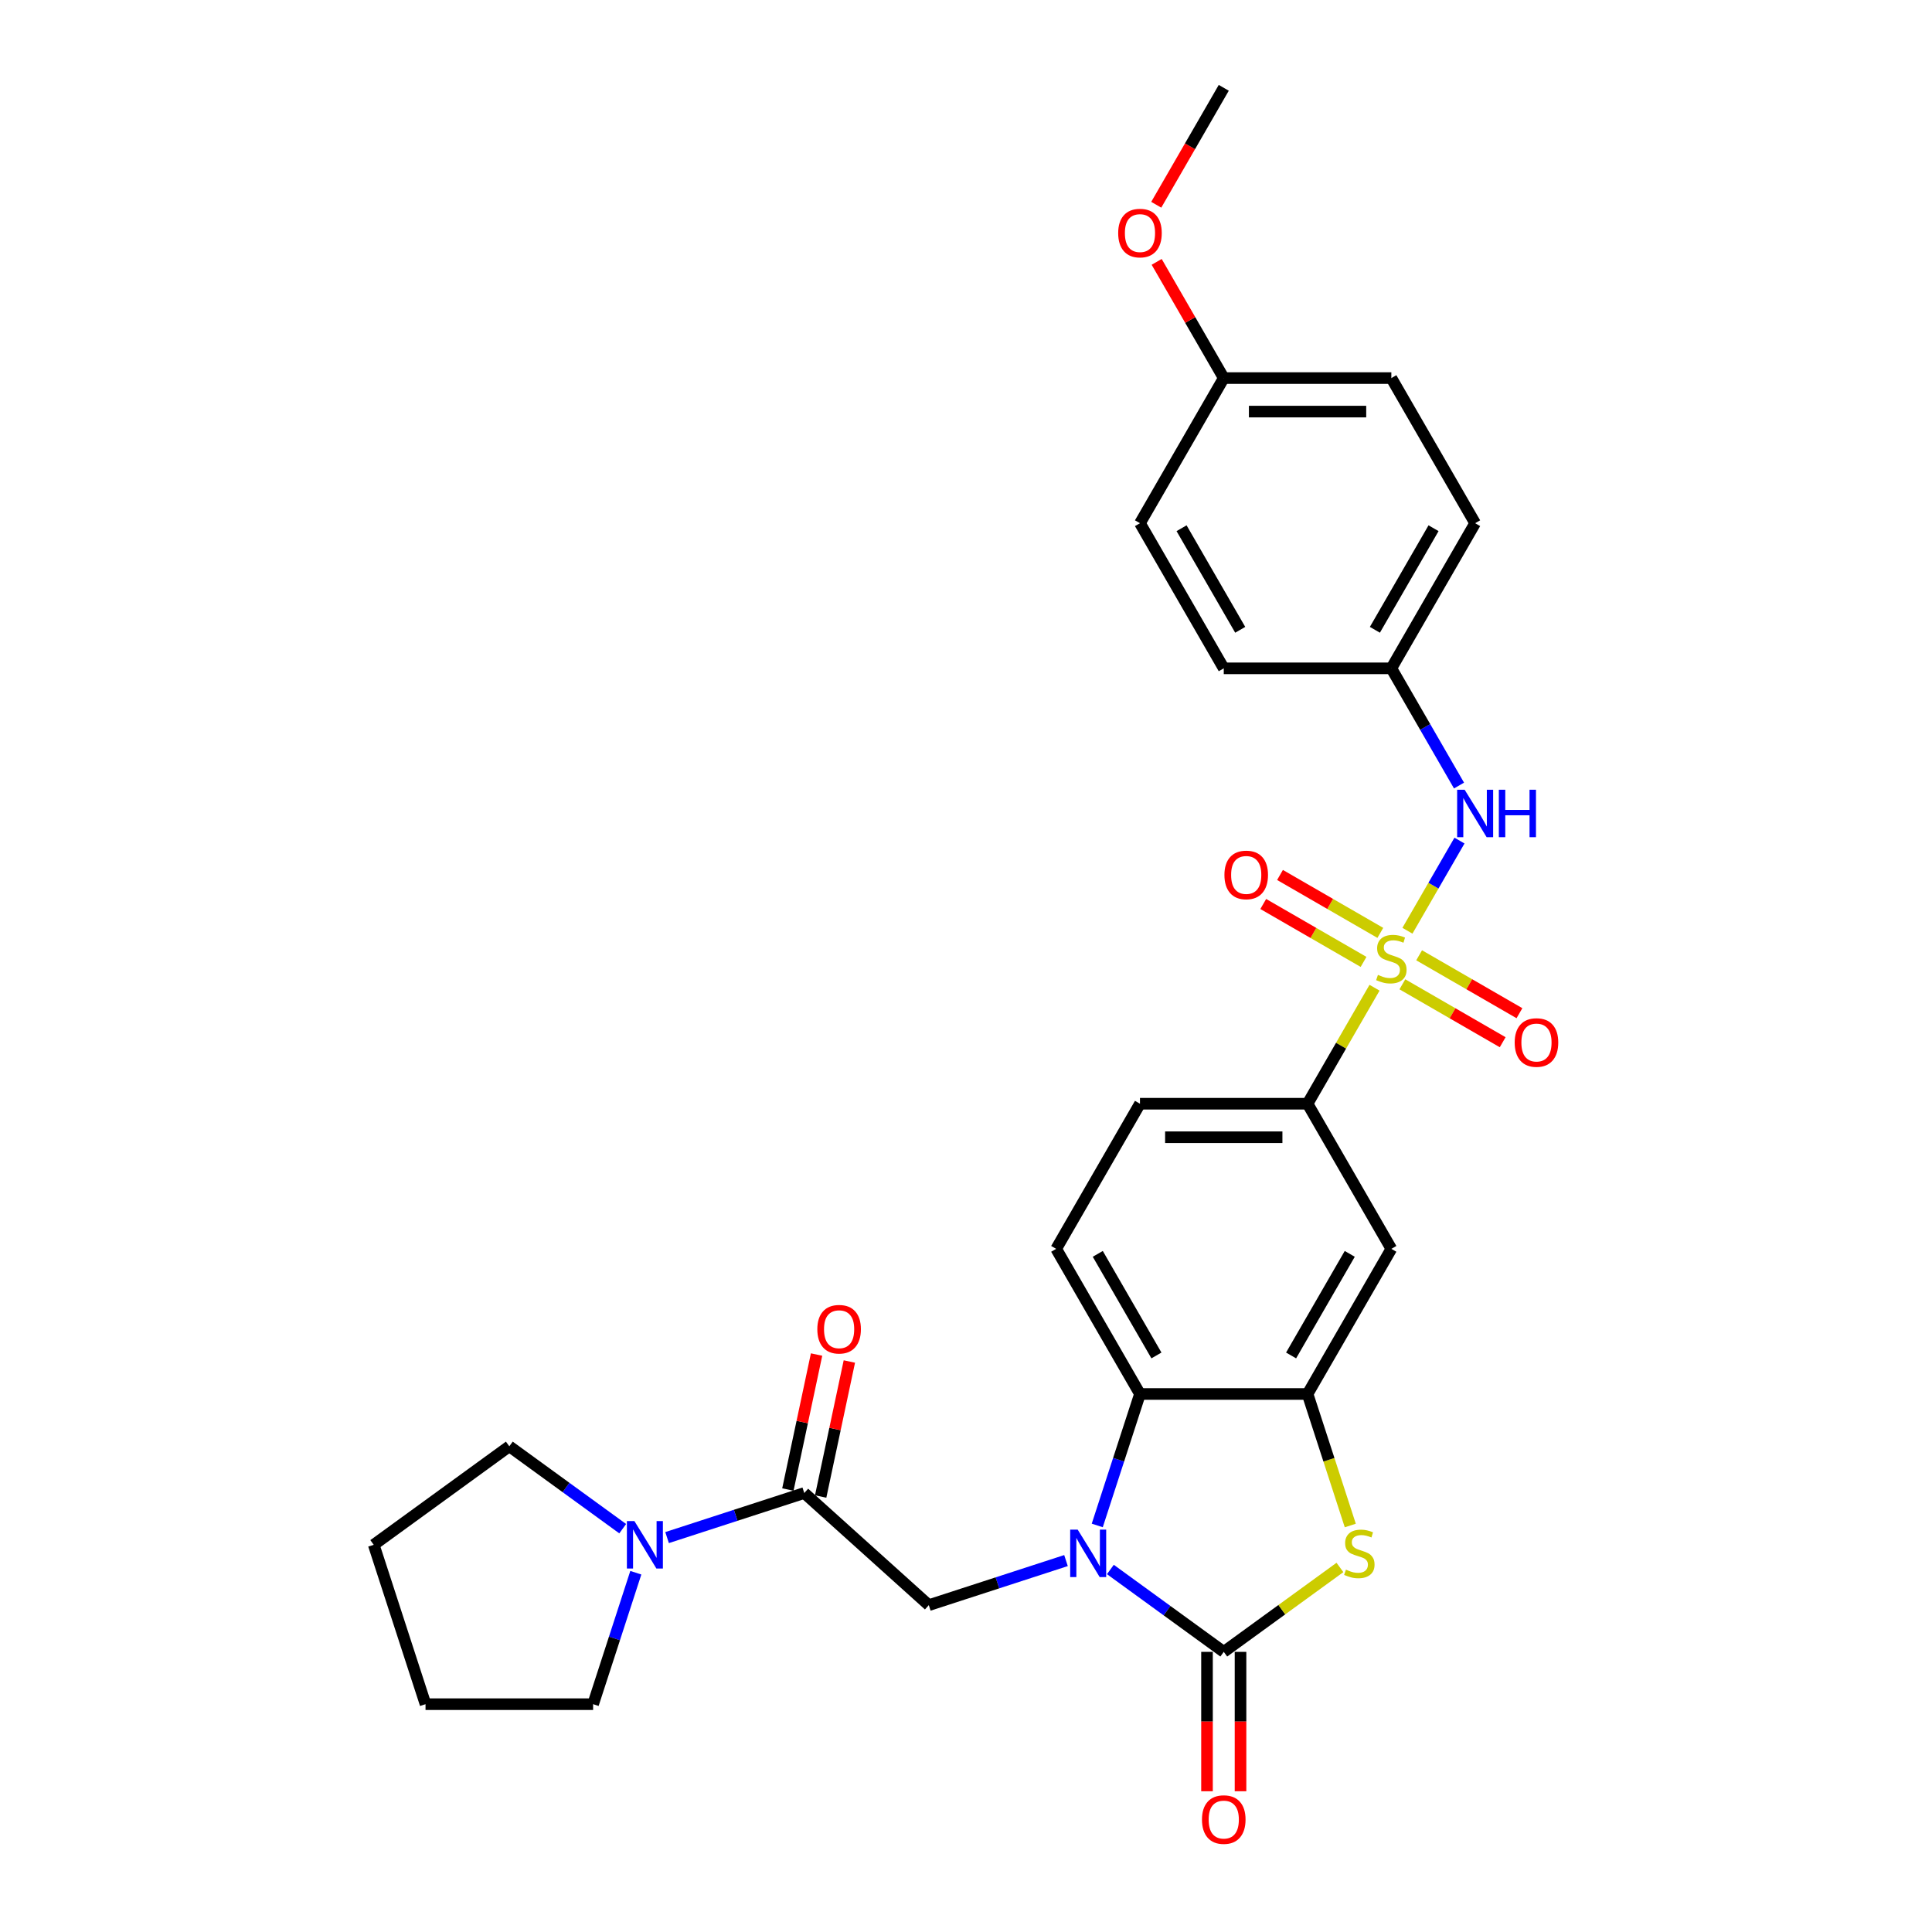 <?xml version='1.0' encoding='iso-8859-1'?>
<svg version='1.1' baseProfile='full'
              xmlns='http://www.w3.org/2000/svg'
                      xmlns:rdkit='http://www.rdkit.org/xml'
                      xmlns:xlink='http://www.w3.org/1999/xlink'
                  xml:space='preserve'
width='1000px' height='1000px' viewBox='0 0 1000 1000'>
<!-- END OF HEADER -->
<rect style='opacity:1.0;fill:#FFFFFF;stroke:none' width='1000' height='1000' x='0' y='0'> </rect>
<path class='bond-7' d='M 711.454,511.243 L 694.121,541.265' style='fill:none;fill-rule:evenodd;stroke:#CCCC00;stroke-width:6px;stroke-linecap:butt;stroke-linejoin:miter;stroke-opacity:1' />
<path class='bond-7' d='M 694.121,541.265 L 676.788,571.286' style='fill:none;fill-rule:evenodd;stroke:#000000;stroke-width:6px;stroke-linecap:butt;stroke-linejoin:miter;stroke-opacity:1' />
<path class='bond-8' d='M 728.481,481.751 L 741.953,458.417' style='fill:none;fill-rule:evenodd;stroke:#CCCC00;stroke-width:6px;stroke-linecap:butt;stroke-linejoin:miter;stroke-opacity:1' />
<path class='bond-8' d='M 741.953,458.417 L 755.425,435.083' style='fill:none;fill-rule:evenodd;stroke:#0000FF;stroke-width:6px;stroke-linecap:butt;stroke-linejoin:miter;stroke-opacity:1' />
<path class='bond-11' d='M 725.865,509.479 L 751.825,524.467' style='fill:none;fill-rule:evenodd;stroke:#CCCC00;stroke-width:6px;stroke-linecap:butt;stroke-linejoin:miter;stroke-opacity:1' />
<path class='bond-11' d='M 751.825,524.467 L 777.785,539.454' style='fill:none;fill-rule:evenodd;stroke:#FF0000;stroke-width:6px;stroke-linecap:butt;stroke-linejoin:miter;stroke-opacity:1' />
<path class='bond-11' d='M 734.539,494.455 L 760.499,509.443' style='fill:none;fill-rule:evenodd;stroke:#CCCC00;stroke-width:6px;stroke-linecap:butt;stroke-linejoin:miter;stroke-opacity:1' />
<path class='bond-11' d='M 760.499,509.443 L 786.459,524.431' style='fill:none;fill-rule:evenodd;stroke:#FF0000;stroke-width:6px;stroke-linecap:butt;stroke-linejoin:miter;stroke-opacity:1' />
<path class='bond-12' d='M 714.45,482.857 L 688.491,467.869' style='fill:none;fill-rule:evenodd;stroke:#CCCC00;stroke-width:6px;stroke-linecap:butt;stroke-linejoin:miter;stroke-opacity:1' />
<path class='bond-12' d='M 688.491,467.869 L 662.531,452.881' style='fill:none;fill-rule:evenodd;stroke:#FF0000;stroke-width:6px;stroke-linecap:butt;stroke-linejoin:miter;stroke-opacity:1' />
<path class='bond-12' d='M 705.776,497.88 L 679.817,482.892' style='fill:none;fill-rule:evenodd;stroke:#CCCC00;stroke-width:6px;stroke-linecap:butt;stroke-linejoin:miter;stroke-opacity:1' />
<path class='bond-12' d='M 679.817,482.892 L 653.857,467.904' style='fill:none;fill-rule:evenodd;stroke:#FF0000;stroke-width:6px;stroke-linecap:butt;stroke-linejoin:miter;stroke-opacity:1' />
<path class='bond-0' d='M 567.939,789.568 L 578.994,755.546' style='fill:none;fill-rule:evenodd;stroke:#0000FF;stroke-width:6px;stroke-linecap:butt;stroke-linejoin:miter;stroke-opacity:1' />
<path class='bond-0' d='M 578.994,755.546 L 590.048,721.524' style='fill:none;fill-rule:evenodd;stroke:#000000;stroke-width:6px;stroke-linecap:butt;stroke-linejoin:miter;stroke-opacity:1' />
<path class='bond-5' d='M 551.76,807.75 L 516.255,819.286' style='fill:none;fill-rule:evenodd;stroke:#0000FF;stroke-width:6px;stroke-linecap:butt;stroke-linejoin:miter;stroke-opacity:1' />
<path class='bond-5' d='M 516.255,819.286 L 480.75,830.823' style='fill:none;fill-rule:evenodd;stroke:#000000;stroke-width:6px;stroke-linecap:butt;stroke-linejoin:miter;stroke-opacity:1' />
<path class='bond-31' d='M 574.728,812.362 L 604.073,833.683' style='fill:none;fill-rule:evenodd;stroke:#0000FF;stroke-width:6px;stroke-linecap:butt;stroke-linejoin:miter;stroke-opacity:1' />
<path class='bond-31' d='M 604.073,833.683 L 633.418,855.003' style='fill:none;fill-rule:evenodd;stroke:#000000;stroke-width:6px;stroke-linecap:butt;stroke-linejoin:miter;stroke-opacity:1' />
<path class='bond-1' d='M 633.418,855.003 L 663.483,833.16' style='fill:none;fill-rule:evenodd;stroke:#000000;stroke-width:6px;stroke-linecap:butt;stroke-linejoin:miter;stroke-opacity:1' />
<path class='bond-1' d='M 663.483,833.16 L 693.548,811.316' style='fill:none;fill-rule:evenodd;stroke:#CCCC00;stroke-width:6px;stroke-linecap:butt;stroke-linejoin:miter;stroke-opacity:1' />
<path class='bond-14' d='M 624.744,855.003 L 624.744,891.078' style='fill:none;fill-rule:evenodd;stroke:#000000;stroke-width:6px;stroke-linecap:butt;stroke-linejoin:miter;stroke-opacity:1' />
<path class='bond-14' d='M 624.744,891.078 L 624.744,927.153' style='fill:none;fill-rule:evenodd;stroke:#FF0000;stroke-width:6px;stroke-linecap:butt;stroke-linejoin:miter;stroke-opacity:1' />
<path class='bond-14' d='M 642.092,855.003 L 642.092,891.078' style='fill:none;fill-rule:evenodd;stroke:#000000;stroke-width:6px;stroke-linecap:butt;stroke-linejoin:miter;stroke-opacity:1' />
<path class='bond-14' d='M 642.092,891.078 L 642.092,927.153' style='fill:none;fill-rule:evenodd;stroke:#FF0000;stroke-width:6px;stroke-linecap:butt;stroke-linejoin:miter;stroke-opacity:1' />
<path class='bond-2' d='M 698.908,789.602 L 687.848,755.563' style='fill:none;fill-rule:evenodd;stroke:#CCCC00;stroke-width:6px;stroke-linecap:butt;stroke-linejoin:miter;stroke-opacity:1' />
<path class='bond-2' d='M 687.848,755.563 L 676.788,721.524' style='fill:none;fill-rule:evenodd;stroke:#000000;stroke-width:6px;stroke-linecap:butt;stroke-linejoin:miter;stroke-opacity:1' />
<path class='bond-3' d='M 676.788,721.524 L 720.158,646.405' style='fill:none;fill-rule:evenodd;stroke:#000000;stroke-width:6px;stroke-linecap:butt;stroke-linejoin:miter;stroke-opacity:1' />
<path class='bond-3' d='M 668.27,701.582 L 698.629,648.999' style='fill:none;fill-rule:evenodd;stroke:#000000;stroke-width:6px;stroke-linecap:butt;stroke-linejoin:miter;stroke-opacity:1' />
<path class='bond-30' d='M 676.788,721.524 L 590.048,721.524' style='fill:none;fill-rule:evenodd;stroke:#000000;stroke-width:6px;stroke-linecap:butt;stroke-linejoin:miter;stroke-opacity:1' />
<path class='bond-4' d='M 590.048,721.524 L 546.678,646.405' style='fill:none;fill-rule:evenodd;stroke:#000000;stroke-width:6px;stroke-linecap:butt;stroke-linejoin:miter;stroke-opacity:1' />
<path class='bond-4' d='M 598.566,701.582 L 568.208,648.999' style='fill:none;fill-rule:evenodd;stroke:#000000;stroke-width:6px;stroke-linecap:butt;stroke-linejoin:miter;stroke-opacity:1' />
<path class='bond-6' d='M 480.75,830.823 L 416.289,772.782' style='fill:none;fill-rule:evenodd;stroke:#000000;stroke-width:6px;stroke-linecap:butt;stroke-linejoin:miter;stroke-opacity:1' />
<path class='bond-10' d='M 416.289,772.782 L 380.784,784.319' style='fill:none;fill-rule:evenodd;stroke:#000000;stroke-width:6px;stroke-linecap:butt;stroke-linejoin:miter;stroke-opacity:1' />
<path class='bond-10' d='M 380.784,784.319 L 345.279,795.855' style='fill:none;fill-rule:evenodd;stroke:#0000FF;stroke-width:6px;stroke-linecap:butt;stroke-linejoin:miter;stroke-opacity:1' />
<path class='bond-15' d='M 424.774,774.586 L 432.2,739.649' style='fill:none;fill-rule:evenodd;stroke:#000000;stroke-width:6px;stroke-linecap:butt;stroke-linejoin:miter;stroke-opacity:1' />
<path class='bond-15' d='M 432.2,739.649 L 439.626,704.713' style='fill:none;fill-rule:evenodd;stroke:#FF0000;stroke-width:6px;stroke-linecap:butt;stroke-linejoin:miter;stroke-opacity:1' />
<path class='bond-15' d='M 407.805,770.979 L 415.231,736.042' style='fill:none;fill-rule:evenodd;stroke:#000000;stroke-width:6px;stroke-linecap:butt;stroke-linejoin:miter;stroke-opacity:1' />
<path class='bond-15' d='M 415.231,736.042 L 422.657,701.106' style='fill:none;fill-rule:evenodd;stroke:#FF0000;stroke-width:6px;stroke-linecap:butt;stroke-linejoin:miter;stroke-opacity:1' />
<path class='bond-9' d='M 676.788,571.286 L 720.158,646.405' style='fill:none;fill-rule:evenodd;stroke:#000000;stroke-width:6px;stroke-linecap:butt;stroke-linejoin:miter;stroke-opacity:1' />
<path class='bond-16' d='M 676.788,571.286 L 590.048,571.286' style='fill:none;fill-rule:evenodd;stroke:#000000;stroke-width:6px;stroke-linecap:butt;stroke-linejoin:miter;stroke-opacity:1' />
<path class='bond-16' d='M 663.777,588.634 L 603.059,588.634' style='fill:none;fill-rule:evenodd;stroke:#000000;stroke-width:6px;stroke-linecap:butt;stroke-linejoin:miter;stroke-opacity:1' />
<path class='bond-17' d='M 755.185,406.598 L 737.671,376.264' style='fill:none;fill-rule:evenodd;stroke:#0000FF;stroke-width:6px;stroke-linecap:butt;stroke-linejoin:miter;stroke-opacity:1' />
<path class='bond-17' d='M 737.671,376.264 L 720.158,345.93' style='fill:none;fill-rule:evenodd;stroke:#000000;stroke-width:6px;stroke-linecap:butt;stroke-linejoin:miter;stroke-opacity:1' />
<path class='bond-23' d='M 329.1,814.037 L 318.045,848.059' style='fill:none;fill-rule:evenodd;stroke:#0000FF;stroke-width:6px;stroke-linecap:butt;stroke-linejoin:miter;stroke-opacity:1' />
<path class='bond-23' d='M 318.045,848.059 L 306.991,882.081' style='fill:none;fill-rule:evenodd;stroke:#000000;stroke-width:6px;stroke-linecap:butt;stroke-linejoin:miter;stroke-opacity:1' />
<path class='bond-24' d='M 322.311,791.243 L 292.966,769.922' style='fill:none;fill-rule:evenodd;stroke:#0000FF;stroke-width:6px;stroke-linecap:butt;stroke-linejoin:miter;stroke-opacity:1' />
<path class='bond-24' d='M 292.966,769.922 L 263.621,748.602' style='fill:none;fill-rule:evenodd;stroke:#000000;stroke-width:6px;stroke-linecap:butt;stroke-linejoin:miter;stroke-opacity:1' />
<path class='bond-13' d='M 546.678,646.405 L 590.048,571.286' style='fill:none;fill-rule:evenodd;stroke:#000000;stroke-width:6px;stroke-linecap:butt;stroke-linejoin:miter;stroke-opacity:1' />
<path class='bond-19' d='M 720.158,345.93 L 633.418,345.93' style='fill:none;fill-rule:evenodd;stroke:#000000;stroke-width:6px;stroke-linecap:butt;stroke-linejoin:miter;stroke-opacity:1' />
<path class='bond-20' d='M 720.158,345.93 L 763.528,270.811' style='fill:none;fill-rule:evenodd;stroke:#000000;stroke-width:6px;stroke-linecap:butt;stroke-linejoin:miter;stroke-opacity:1' />
<path class='bond-20' d='M 711.64,325.988 L 741.998,273.405' style='fill:none;fill-rule:evenodd;stroke:#000000;stroke-width:6px;stroke-linecap:butt;stroke-linejoin:miter;stroke-opacity:1' />
<path class='bond-18' d='M 633.418,195.692 L 720.158,195.692' style='fill:none;fill-rule:evenodd;stroke:#000000;stroke-width:6px;stroke-linecap:butt;stroke-linejoin:miter;stroke-opacity:1' />
<path class='bond-18' d='M 646.429,213.04 L 707.147,213.04' style='fill:none;fill-rule:evenodd;stroke:#000000;stroke-width:6px;stroke-linecap:butt;stroke-linejoin:miter;stroke-opacity:1' />
<path class='bond-25' d='M 633.418,195.692 L 616.055,165.618' style='fill:none;fill-rule:evenodd;stroke:#000000;stroke-width:6px;stroke-linecap:butt;stroke-linejoin:miter;stroke-opacity:1' />
<path class='bond-25' d='M 616.055,165.618 L 598.692,135.545' style='fill:none;fill-rule:evenodd;stroke:#FF0000;stroke-width:6px;stroke-linecap:butt;stroke-linejoin:miter;stroke-opacity:1' />
<path class='bond-29' d='M 633.418,195.692 L 590.048,270.811' style='fill:none;fill-rule:evenodd;stroke:#000000;stroke-width:6px;stroke-linecap:butt;stroke-linejoin:miter;stroke-opacity:1' />
<path class='bond-22' d='M 633.418,345.93 L 590.048,270.811' style='fill:none;fill-rule:evenodd;stroke:#000000;stroke-width:6px;stroke-linecap:butt;stroke-linejoin:miter;stroke-opacity:1' />
<path class='bond-22' d='M 641.936,325.988 L 611.577,273.405' style='fill:none;fill-rule:evenodd;stroke:#000000;stroke-width:6px;stroke-linecap:butt;stroke-linejoin:miter;stroke-opacity:1' />
<path class='bond-21' d='M 763.528,270.811 L 720.158,195.692' style='fill:none;fill-rule:evenodd;stroke:#000000;stroke-width:6px;stroke-linecap:butt;stroke-linejoin:miter;stroke-opacity:1' />
<path class='bond-27' d='M 306.991,882.081 L 220.251,882.081' style='fill:none;fill-rule:evenodd;stroke:#000000;stroke-width:6px;stroke-linecap:butt;stroke-linejoin:miter;stroke-opacity:1' />
<path class='bond-28' d='M 263.621,748.602 L 193.447,799.586' style='fill:none;fill-rule:evenodd;stroke:#000000;stroke-width:6px;stroke-linecap:butt;stroke-linejoin:miter;stroke-opacity:1' />
<path class='bond-26' d='M 598.471,105.984 L 615.945,75.719' style='fill:none;fill-rule:evenodd;stroke:#FF0000;stroke-width:6px;stroke-linecap:butt;stroke-linejoin:miter;stroke-opacity:1' />
<path class='bond-26' d='M 615.945,75.719 L 633.418,45.455' style='fill:none;fill-rule:evenodd;stroke:#000000;stroke-width:6px;stroke-linecap:butt;stroke-linejoin:miter;stroke-opacity:1' />
<path class='bond-32' d='M 220.251,882.081 L 193.447,799.586' style='fill:none;fill-rule:evenodd;stroke:#000000;stroke-width:6px;stroke-linecap:butt;stroke-linejoin:miter;stroke-opacity:1' />
<path  class='atom-0' d='M 713.219 504.599
Q 713.496 504.703, 714.641 505.189
Q 715.786 505.674, 717.035 505.987
Q 718.319 506.264, 719.568 506.264
Q 721.893 506.264, 723.246 505.154
Q 724.599 504.009, 724.599 502.031
Q 724.599 500.678, 723.905 499.845
Q 723.246 499.013, 722.205 498.562
Q 721.164 498.111, 719.429 497.59
Q 717.243 496.931, 715.925 496.306
Q 714.641 495.682, 713.704 494.363
Q 712.802 493.045, 712.802 490.824
Q 712.802 487.736, 714.884 485.828
Q 717 483.92, 721.164 483.92
Q 724.009 483.92, 727.236 485.273
L 726.438 487.945
Q 723.489 486.73, 721.268 486.73
Q 718.874 486.73, 717.556 487.736
Q 716.237 488.708, 716.272 490.408
Q 716.272 491.727, 716.931 492.525
Q 717.625 493.323, 718.597 493.774
Q 719.603 494.225, 721.268 494.745
Q 723.489 495.439, 724.807 496.133
Q 726.126 496.827, 727.062 498.249
Q 728.034 499.637, 728.034 502.031
Q 728.034 505.431, 725.744 507.27
Q 723.489 509.074, 719.707 509.074
Q 717.521 509.074, 715.856 508.589
Q 714.225 508.138, 712.282 507.34
L 713.219 504.599
' fill='#CCCC00'/>
<path  class='atom-1' d='M 557.814 791.736
L 565.864 804.747
Q 566.662 806.031, 567.945 808.356
Q 569.229 810.68, 569.299 810.819
L 569.299 791.736
L 572.56 791.736
L 572.56 816.301
L 569.194 816.301
L 560.555 802.076
Q 559.549 800.41, 558.473 798.502
Q 557.433 796.594, 557.12 796.004
L 557.12 816.301
L 553.928 816.301
L 553.928 791.736
L 557.814 791.736
' fill='#0000FF'/>
<path  class='atom-3' d='M 696.653 812.45
Q 696.93 812.554, 698.075 813.039
Q 699.22 813.525, 700.469 813.837
Q 701.753 814.115, 703.002 814.115
Q 705.327 814.115, 706.68 813.005
Q 708.033 811.86, 708.033 809.882
Q 708.033 808.529, 707.339 807.696
Q 706.68 806.864, 705.639 806.413
Q 704.598 805.962, 702.863 805.441
Q 700.678 804.782, 699.359 804.157
Q 698.075 803.533, 697.139 802.214
Q 696.236 800.896, 696.236 798.675
Q 696.236 795.587, 698.318 793.679
Q 700.435 791.771, 704.598 791.771
Q 707.443 791.771, 710.67 793.124
L 709.872 795.796
Q 706.923 794.581, 704.702 794.581
Q 702.308 794.581, 700.99 795.587
Q 699.671 796.559, 699.706 798.259
Q 699.706 799.577, 700.365 800.375
Q 701.059 801.173, 702.031 801.625
Q 703.037 802.076, 704.702 802.596
Q 706.923 803.29, 708.241 803.984
Q 709.56 804.678, 710.496 806.1
Q 711.468 807.488, 711.468 809.882
Q 711.468 813.282, 709.178 815.121
Q 706.923 816.925, 703.141 816.925
Q 700.955 816.925, 699.29 816.44
Q 697.659 815.989, 695.716 815.191
L 696.653 812.45
' fill='#CCCC00'/>
<path  class='atom-9' d='M 758.098 408.766
L 766.147 421.777
Q 766.945 423.061, 768.229 425.386
Q 769.513 427.71, 769.582 427.849
L 769.582 408.766
L 772.844 408.766
L 772.844 433.331
L 769.478 433.331
L 760.839 419.106
Q 759.833 417.44, 758.757 415.532
Q 757.716 413.624, 757.404 413.034
L 757.404 433.331
L 754.212 433.331
L 754.212 408.766
L 758.098 408.766
' fill='#0000FF'/>
<path  class='atom-9' d='M 775.793 408.766
L 779.124 408.766
L 779.124 419.21
L 791.683 419.21
L 791.683 408.766
L 795.014 408.766
L 795.014 433.331
L 791.683 433.331
L 791.683 421.986
L 779.124 421.986
L 779.124 433.331
L 775.793 433.331
L 775.793 408.766
' fill='#0000FF'/>
<path  class='atom-11' d='M 328.365 787.304
L 336.415 800.315
Q 337.213 801.599, 338.496 803.923
Q 339.78 806.248, 339.849 806.387
L 339.849 787.304
L 343.111 787.304
L 343.111 811.869
L 339.745 811.869
L 331.106 797.643
Q 330.1 795.978, 329.024 794.07
Q 327.983 792.162, 327.671 791.572
L 327.671 811.869
L 324.479 811.869
L 324.479 787.304
L 328.365 787.304
' fill='#0000FF'/>
<path  class='atom-12' d='M 784 539.607
Q 784 533.709, 786.915 530.412
Q 789.829 527.116, 795.277 527.116
Q 800.724 527.116, 803.638 530.412
Q 806.553 533.709, 806.553 539.607
Q 806.553 545.575, 803.604 548.975
Q 800.655 552.34, 795.277 552.34
Q 789.864 552.34, 786.915 548.975
Q 784 545.609, 784 539.607
M 795.277 549.565
Q 799.024 549.565, 801.036 547.066
Q 803.083 544.534, 803.083 539.607
Q 803.083 534.784, 801.036 532.355
Q 799.024 529.892, 795.277 529.892
Q 791.53 529.892, 789.482 532.321
Q 787.47 534.749, 787.47 539.607
Q 787.47 544.568, 789.482 547.066
Q 791.53 549.565, 795.277 549.565
' fill='#FF0000'/>
<path  class='atom-13' d='M 633.763 452.867
Q 633.763 446.969, 636.677 443.673
Q 639.592 440.377, 645.039 440.377
Q 650.486 440.377, 653.401 443.673
Q 656.315 446.969, 656.315 452.867
Q 656.315 458.835, 653.366 462.235
Q 650.417 465.601, 645.039 465.601
Q 639.626 465.601, 636.677 462.235
Q 633.763 458.869, 633.763 452.867
M 645.039 462.825
Q 648.786 462.825, 650.799 460.327
Q 652.846 457.794, 652.846 452.867
Q 652.846 448.044, 650.799 445.616
Q 648.786 443.152, 645.039 443.152
Q 641.292 443.152, 639.245 445.581
Q 637.232 448.01, 637.232 452.867
Q 637.232 457.829, 639.245 460.327
Q 641.292 462.825, 645.039 462.825
' fill='#FF0000'/>
<path  class='atom-15' d='M 622.142 941.812
Q 622.142 935.914, 625.056 932.618
Q 627.971 929.322, 633.418 929.322
Q 638.865 929.322, 641.78 932.618
Q 644.694 935.914, 644.694 941.812
Q 644.694 947.78, 641.745 951.18
Q 638.796 954.545, 633.418 954.545
Q 628.005 954.545, 625.056 951.18
Q 622.142 947.814, 622.142 941.812
M 633.418 951.77
Q 637.165 951.77, 639.178 949.272
Q 641.225 946.739, 641.225 941.812
Q 641.225 936.989, 639.178 934.561
Q 637.165 932.097, 633.418 932.097
Q 629.671 932.097, 627.624 934.526
Q 625.611 936.955, 625.611 941.812
Q 625.611 946.774, 627.624 949.272
Q 629.671 951.77, 633.418 951.77
' fill='#FF0000'/>
<path  class='atom-16' d='M 423.048 688.007
Q 423.048 682.109, 425.962 678.813
Q 428.876 675.517, 434.324 675.517
Q 439.771 675.517, 442.685 678.813
Q 445.6 682.109, 445.6 688.007
Q 445.6 693.975, 442.651 697.375
Q 439.702 700.741, 434.324 700.741
Q 428.911 700.741, 425.962 697.375
Q 423.048 694.01, 423.048 688.007
M 434.324 697.965
Q 438.071 697.965, 440.083 695.467
Q 442.13 692.934, 442.13 688.007
Q 442.13 683.185, 440.083 680.756
Q 438.071 678.293, 434.324 678.293
Q 430.577 678.293, 428.529 680.721
Q 426.517 683.15, 426.517 688.007
Q 426.517 692.969, 428.529 695.467
Q 430.577 697.965, 434.324 697.965
' fill='#FF0000'/>
<path  class='atom-26' d='M 578.772 120.643
Q 578.772 114.744, 581.686 111.448
Q 584.601 108.152, 590.048 108.152
Q 595.495 108.152, 598.41 111.448
Q 601.324 114.744, 601.324 120.643
Q 601.324 126.61, 598.375 130.011
Q 595.426 133.376, 590.048 133.376
Q 584.636 133.376, 581.686 130.011
Q 578.772 126.645, 578.772 120.643
M 590.048 130.601
Q 593.795 130.601, 595.808 128.102
Q 597.855 125.57, 597.855 120.643
Q 597.855 115.82, 595.808 113.391
Q 593.795 110.928, 590.048 110.928
Q 586.301 110.928, 584.254 113.357
Q 582.242 115.785, 582.242 120.643
Q 582.242 125.604, 584.254 128.102
Q 586.301 130.601, 590.048 130.601
' fill='#FF0000'/>
</svg>
